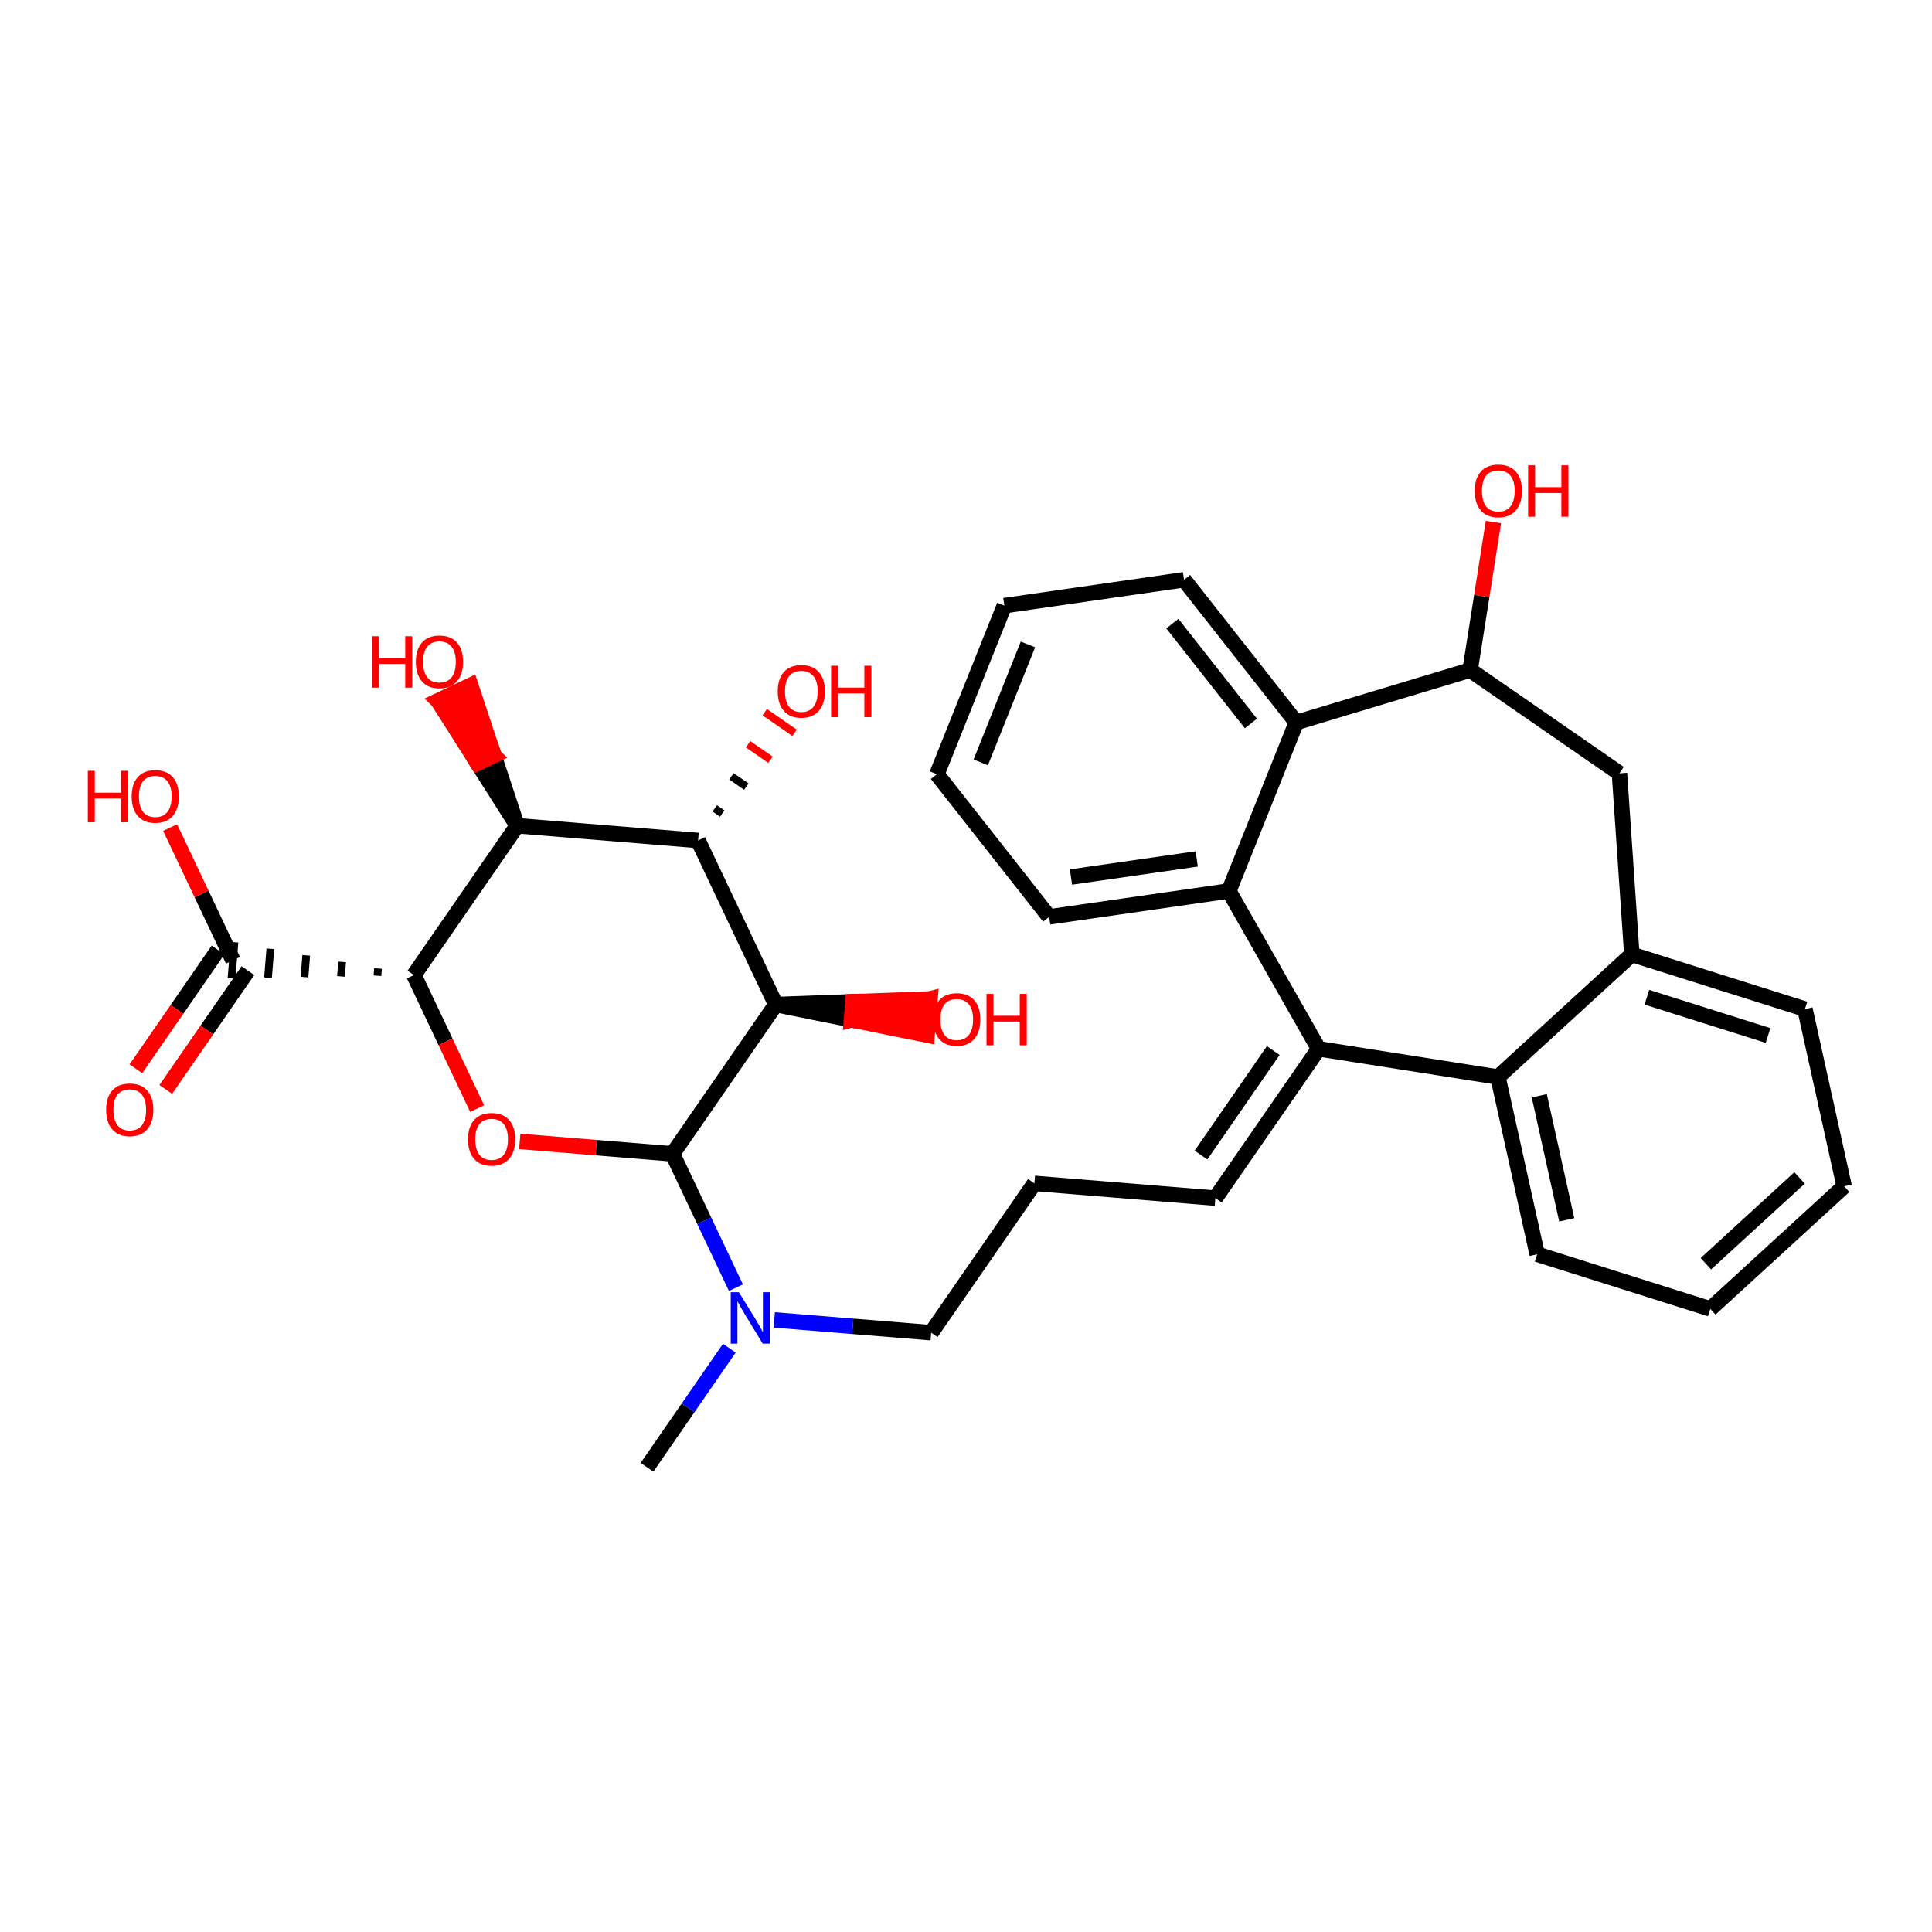 <?xml version='1.0' encoding='iso-8859-1'?>
<svg version='1.1' baseProfile='full'
              xmlns='http://www.w3.org/2000/svg'
                      xmlns:rdkit='http://www.rdkit.org/xml'
                      xmlns:xlink='http://www.w3.org/1999/xlink'
                  xml:space='preserve'
width='250px' height='250px' viewBox='0 0 250 250'>
<!-- END OF HEADER -->
<rect style='opacity:1.0;fill:#FFFFFF;stroke:none' width='250' height='250' x='0' y='0'> </rect>
<path class='bond-0 atom-0 atom-25' d='M 83.723,189.864 L 89.05,182.16' style='fill:none;fill-rule:evenodd;stroke:#000000;stroke-width:2.0px;stroke-linecap:butt;stroke-linejoin:miter;stroke-opacity:1' />
<path class='bond-0 atom-0 atom-25' d='M 89.05,182.16 L 94.376,174.455' style='fill:none;fill-rule:evenodd;stroke:#0000FF;stroke-width:2.0px;stroke-linecap:butt;stroke-linejoin:miter;stroke-opacity:1' />
<path class='bond-1 atom-1 atom-2' d='M 238.636,153.506 L 221.312,169.372' style='fill:none;fill-rule:evenodd;stroke:#000000;stroke-width:2.0px;stroke-linecap:butt;stroke-linejoin:miter;stroke-opacity:1' />
<path class='bond-1 atom-1 atom-2' d='M 232.865,152.421 L 220.738,163.527' style='fill:none;fill-rule:evenodd;stroke:#000000;stroke-width:2.0px;stroke-linecap:butt;stroke-linejoin:miter;stroke-opacity:1' />
<path class='bond-2 atom-1 atom-6' d='M 238.636,153.506 L 233.559,130.571' style='fill:none;fill-rule:evenodd;stroke:#000000;stroke-width:2.0px;stroke-linecap:butt;stroke-linejoin:miter;stroke-opacity:1' />
<path class='bond-3 atom-2 atom-7' d='M 221.312,169.372 L 198.911,162.301' style='fill:none;fill-rule:evenodd;stroke:#000000;stroke-width:2.0px;stroke-linecap:butt;stroke-linejoin:miter;stroke-opacity:1' />
<path class='bond-4 atom-3 atom-4' d='M 121.238,100.182 L 129.962,78.371' style='fill:none;fill-rule:evenodd;stroke:#000000;stroke-width:2.0px;stroke-linecap:butt;stroke-linejoin:miter;stroke-opacity:1' />
<path class='bond-4 atom-3 atom-4' d='M 126.908,98.655 L 133.016,83.388' style='fill:none;fill-rule:evenodd;stroke:#000000;stroke-width:2.0px;stroke-linecap:butt;stroke-linejoin:miter;stroke-opacity:1' />
<path class='bond-5 atom-3 atom-8' d='M 121.238,100.182 L 135.764,118.643' style='fill:none;fill-rule:evenodd;stroke:#000000;stroke-width:2.0px;stroke-linecap:butt;stroke-linejoin:miter;stroke-opacity:1' />
<path class='bond-6 atom-4 atom-9' d='M 129.962,78.371 L 153.213,75.021' style='fill:none;fill-rule:evenodd;stroke:#000000;stroke-width:2.0px;stroke-linecap:butt;stroke-linejoin:miter;stroke-opacity:1' />
<path class='bond-7 atom-5 atom-10' d='M 133.855,153.128 L 157.268,155.036' style='fill:none;fill-rule:evenodd;stroke:#000000;stroke-width:2.0px;stroke-linecap:butt;stroke-linejoin:miter;stroke-opacity:1' />
<path class='bond-8 atom-5 atom-11' d='M 133.855,153.128 L 120.496,172.45' style='fill:none;fill-rule:evenodd;stroke:#000000;stroke-width:2.0px;stroke-linecap:butt;stroke-linejoin:miter;stroke-opacity:1' />
<path class='bond-9 atom-6 atom-13' d='M 233.559,130.571 L 211.157,123.5' style='fill:none;fill-rule:evenodd;stroke:#000000;stroke-width:2.0px;stroke-linecap:butt;stroke-linejoin:miter;stroke-opacity:1' />
<path class='bond-9 atom-6 atom-13' d='M 228.784,133.991 L 213.103,129.041' style='fill:none;fill-rule:evenodd;stroke:#000000;stroke-width:2.0px;stroke-linecap:butt;stroke-linejoin:miter;stroke-opacity:1' />
<path class='bond-10 atom-7 atom-14' d='M 198.911,162.301 L 193.833,139.366' style='fill:none;fill-rule:evenodd;stroke:#000000;stroke-width:2.0px;stroke-linecap:butt;stroke-linejoin:miter;stroke-opacity:1' />
<path class='bond-10 atom-7 atom-14' d='M 202.736,157.846 L 199.182,141.791' style='fill:none;fill-rule:evenodd;stroke:#000000;stroke-width:2.0px;stroke-linecap:butt;stroke-linejoin:miter;stroke-opacity:1' />
<path class='bond-11 atom-8 atom-16' d='M 135.764,118.643 L 159.015,115.293' style='fill:none;fill-rule:evenodd;stroke:#000000;stroke-width:2.0px;stroke-linecap:butt;stroke-linejoin:miter;stroke-opacity:1' />
<path class='bond-11 atom-8 atom-16' d='M 138.582,113.49 L 154.857,111.145' style='fill:none;fill-rule:evenodd;stroke:#000000;stroke-width:2.0px;stroke-linecap:butt;stroke-linejoin:miter;stroke-opacity:1' />
<path class='bond-12 atom-9 atom-17' d='M 153.213,75.021 L 167.74,93.483' style='fill:none;fill-rule:evenodd;stroke:#000000;stroke-width:2.0px;stroke-linecap:butt;stroke-linejoin:miter;stroke-opacity:1' />
<path class='bond-12 atom-9 atom-17' d='M 151.7,80.696 L 161.868,93.619' style='fill:none;fill-rule:evenodd;stroke:#000000;stroke-width:2.0px;stroke-linecap:butt;stroke-linejoin:miter;stroke-opacity:1' />
<path class='bond-13 atom-10 atom-15' d='M 157.268,155.036 L 170.627,135.713' style='fill:none;fill-rule:evenodd;stroke:#000000;stroke-width:2.0px;stroke-linecap:butt;stroke-linejoin:miter;stroke-opacity:1' />
<path class='bond-13 atom-10 atom-15' d='M 155.408,149.466 L 164.759,135.94' style='fill:none;fill-rule:evenodd;stroke:#000000;stroke-width:2.0px;stroke-linecap:butt;stroke-linejoin:miter;stroke-opacity:1' />
<path class='bond-14 atom-11 atom-25' d='M 120.496,172.45 L 110.344,171.623' style='fill:none;fill-rule:evenodd;stroke:#000000;stroke-width:2.0px;stroke-linecap:butt;stroke-linejoin:miter;stroke-opacity:1' />
<path class='bond-14 atom-11 atom-25' d='M 110.344,171.623 L 100.192,170.795' style='fill:none;fill-rule:evenodd;stroke:#0000FF;stroke-width:2.0px;stroke-linecap:butt;stroke-linejoin:miter;stroke-opacity:1' />
<path class='bond-15 atom-12 atom-13' d='M 209.554,100.064 L 211.157,123.5' style='fill:none;fill-rule:evenodd;stroke:#000000;stroke-width:2.0px;stroke-linecap:butt;stroke-linejoin:miter;stroke-opacity:1' />
<path class='bond-16 atom-12 atom-18' d='M 209.554,100.064 L 190.232,86.705' style='fill:none;fill-rule:evenodd;stroke:#000000;stroke-width:2.0px;stroke-linecap:butt;stroke-linejoin:miter;stroke-opacity:1' />
<path class='bond-17 atom-13 atom-14' d='M 211.157,123.5 L 193.833,139.366' style='fill:none;fill-rule:evenodd;stroke:#000000;stroke-width:2.0px;stroke-linecap:butt;stroke-linejoin:miter;stroke-opacity:1' />
<path class='bond-18 atom-14 atom-15' d='M 193.833,139.366 L 170.627,135.713' style='fill:none;fill-rule:evenodd;stroke:#000000;stroke-width:2.0px;stroke-linecap:butt;stroke-linejoin:miter;stroke-opacity:1' />
<path class='bond-19 atom-15 atom-16' d='M 170.627,135.713 L 159.015,115.293' style='fill:none;fill-rule:evenodd;stroke:#000000;stroke-width:2.0px;stroke-linecap:butt;stroke-linejoin:miter;stroke-opacity:1' />
<path class='bond-20 atom-16 atom-17' d='M 159.015,115.293 L 167.74,93.483' style='fill:none;fill-rule:evenodd;stroke:#000000;stroke-width:2.0px;stroke-linecap:butt;stroke-linejoin:miter;stroke-opacity:1' />
<path class='bond-21 atom-17 atom-18' d='M 167.74,93.483 L 190.232,86.705' style='fill:none;fill-rule:evenodd;stroke:#000000;stroke-width:2.0px;stroke-linecap:butt;stroke-linejoin:miter;stroke-opacity:1' />
<path class='bond-22 atom-18 atom-26' d='M 190.232,86.705 L 191.739,77.129' style='fill:none;fill-rule:evenodd;stroke:#000000;stroke-width:2.0px;stroke-linecap:butt;stroke-linejoin:miter;stroke-opacity:1' />
<path class='bond-22 atom-18 atom-26' d='M 191.739,77.129 L 193.246,67.554' style='fill:none;fill-rule:evenodd;stroke:#FF0000;stroke-width:2.0px;stroke-linecap:butt;stroke-linejoin:miter;stroke-opacity:1' />
<path class='bond-23 atom-19 atom-20' d='M 90.333,108.758 L 66.92,106.85' style='fill:none;fill-rule:evenodd;stroke:#000000;stroke-width:2.0px;stroke-linecap:butt;stroke-linejoin:miter;stroke-opacity:1' />
<path class='bond-24 atom-19 atom-21' d='M 90.333,108.758 L 100.387,129.989' style='fill:none;fill-rule:evenodd;stroke:#000000;stroke-width:2.0px;stroke-linecap:butt;stroke-linejoin:miter;stroke-opacity:1' />
<path class='bond-25 atom-19 atom-27' d='M 93.455,105.275 L 92.489,104.607' style='fill:none;fill-rule:evenodd;stroke:#000000;stroke-width:1.0px;stroke-linecap:butt;stroke-linejoin:miter;stroke-opacity:1' />
<path class='bond-25 atom-19 atom-27' d='M 96.577,101.792 L 94.645,100.456' style='fill:none;fill-rule:evenodd;stroke:#000000;stroke-width:1.0px;stroke-linecap:butt;stroke-linejoin:miter;stroke-opacity:1' />
<path class='bond-25 atom-19 atom-27' d='M 99.699,98.309 L 96.801,96.305' style='fill:none;fill-rule:evenodd;stroke:#FF0000;stroke-width:1.0px;stroke-linecap:butt;stroke-linejoin:miter;stroke-opacity:1' />
<path class='bond-25 atom-19 atom-27' d='M 102.821,94.826 L 98.957,92.154' style='fill:none;fill-rule:evenodd;stroke:#FF0000;stroke-width:1.0px;stroke-linecap:butt;stroke-linejoin:miter;stroke-opacity:1' />
<path class='bond-26 atom-20 atom-22' d='M 66.92,106.85 L 53.56,126.172' style='fill:none;fill-rule:evenodd;stroke:#000000;stroke-width:2.0px;stroke-linecap:butt;stroke-linejoin:miter;stroke-opacity:1' />
<path class='bond-27 atom-20 atom-28' d='M 66.92,106.85 L 63.914,97.759 L 61.791,98.764 Z' style='fill:#000000;fill-rule:evenodd;fill-opacity:1;stroke:#000000;stroke-width:2.0px;stroke-linecap:butt;stroke-linejoin:miter;stroke-opacity:1;' />
<path class='bond-27 atom-20 atom-28' d='M 63.914,97.759 L 56.663,90.679 L 60.909,88.668 Z' style='fill:#FF0000;fill-rule:evenodd;fill-opacity:1;stroke:#FF0000;stroke-width:2.0px;stroke-linecap:butt;stroke-linejoin:miter;stroke-opacity:1;' />
<path class='bond-27 atom-20 atom-28' d='M 63.914,97.759 L 61.791,98.764 L 56.663,90.679 Z' style='fill:#FF0000;fill-rule:evenodd;fill-opacity:1;stroke:#FF0000;stroke-width:2.0px;stroke-linecap:butt;stroke-linejoin:miter;stroke-opacity:1;' />
<path class='bond-28 atom-21 atom-23' d='M 100.387,129.989 L 87.028,149.311' style='fill:none;fill-rule:evenodd;stroke:#000000;stroke-width:2.0px;stroke-linecap:butt;stroke-linejoin:miter;stroke-opacity:1' />
<path class='bond-29 atom-21 atom-29' d='M 100.387,129.989 L 110.178,131.965 L 110.369,129.624 Z' style='fill:#000000;fill-rule:evenodd;fill-opacity:1;stroke:#000000;stroke-width:2.0px;stroke-linecap:butt;stroke-linejoin:miter;stroke-opacity:1;' />
<path class='bond-29 atom-21 atom-29' d='M 110.178,131.965 L 120.35,129.259 L 119.969,133.941 Z' style='fill:#FF0000;fill-rule:evenodd;fill-opacity:1;stroke:#FF0000;stroke-width:2.0px;stroke-linecap:butt;stroke-linejoin:miter;stroke-opacity:1;' />
<path class='bond-29 atom-21 atom-29' d='M 110.178,131.965 L 110.369,129.624 L 120.35,129.259 Z' style='fill:#FF0000;fill-rule:evenodd;fill-opacity:1;stroke:#FF0000;stroke-width:2.0px;stroke-linecap:butt;stroke-linejoin:miter;stroke-opacity:1;' />
<path class='bond-30 atom-22 atom-24' d='M 48.916,125.322 L 48.84,126.259' style='fill:none;fill-rule:evenodd;stroke:#000000;stroke-width:1.0px;stroke-linecap:butt;stroke-linejoin:miter;stroke-opacity:1' />
<path class='bond-30 atom-22 atom-24' d='M 44.271,124.472 L 44.119,126.345' style='fill:none;fill-rule:evenodd;stroke:#000000;stroke-width:1.0px;stroke-linecap:butt;stroke-linejoin:miter;stroke-opacity:1' />
<path class='bond-30 atom-22 atom-24' d='M 39.627,123.622 L 39.398,126.432' style='fill:none;fill-rule:evenodd;stroke:#000000;stroke-width:1.0px;stroke-linecap:butt;stroke-linejoin:miter;stroke-opacity:1' />
<path class='bond-30 atom-22 atom-24' d='M 34.982,122.773 L 34.677,126.519' style='fill:none;fill-rule:evenodd;stroke:#000000;stroke-width:1.0px;stroke-linecap:butt;stroke-linejoin:miter;stroke-opacity:1' />
<path class='bond-30 atom-22 atom-24' d='M 30.338,121.923 L 29.956,126.605' style='fill:none;fill-rule:evenodd;stroke:#000000;stroke-width:1.0px;stroke-linecap:butt;stroke-linejoin:miter;stroke-opacity:1' />
<path class='bond-31 atom-22 atom-32' d='M 53.56,126.172 L 57.652,134.812' style='fill:none;fill-rule:evenodd;stroke:#000000;stroke-width:2.0px;stroke-linecap:butt;stroke-linejoin:miter;stroke-opacity:1' />
<path class='bond-31 atom-22 atom-32' d='M 57.652,134.812 L 61.743,143.452' style='fill:none;fill-rule:evenodd;stroke:#FF0000;stroke-width:2.0px;stroke-linecap:butt;stroke-linejoin:miter;stroke-opacity:1' />
<path class='bond-32 atom-23 atom-25' d='M 87.028,149.311 L 91.128,157.97' style='fill:none;fill-rule:evenodd;stroke:#000000;stroke-width:2.0px;stroke-linecap:butt;stroke-linejoin:miter;stroke-opacity:1' />
<path class='bond-32 atom-23 atom-25' d='M 91.128,157.97 L 95.229,166.628' style='fill:none;fill-rule:evenodd;stroke:#0000FF;stroke-width:2.0px;stroke-linecap:butt;stroke-linejoin:miter;stroke-opacity:1' />
<path class='bond-33 atom-23 atom-32' d='M 87.028,149.311 L 77.142,148.505' style='fill:none;fill-rule:evenodd;stroke:#000000;stroke-width:2.0px;stroke-linecap:butt;stroke-linejoin:miter;stroke-opacity:1' />
<path class='bond-33 atom-23 atom-32' d='M 77.142,148.505 L 67.256,147.7' style='fill:none;fill-rule:evenodd;stroke:#FF0000;stroke-width:2.0px;stroke-linecap:butt;stroke-linejoin:miter;stroke-opacity:1' />
<path class='bond-34 atom-24 atom-30' d='M 28.215,122.928 L 22.901,130.614' style='fill:none;fill-rule:evenodd;stroke:#000000;stroke-width:2.0px;stroke-linecap:butt;stroke-linejoin:miter;stroke-opacity:1' />
<path class='bond-34 atom-24 atom-30' d='M 22.901,130.614 L 17.587,138.299' style='fill:none;fill-rule:evenodd;stroke:#FF0000;stroke-width:2.0px;stroke-linecap:butt;stroke-linejoin:miter;stroke-opacity:1' />
<path class='bond-34 atom-24 atom-30' d='M 32.079,125.6 L 26.766,133.286' style='fill:none;fill-rule:evenodd;stroke:#000000;stroke-width:2.0px;stroke-linecap:butt;stroke-linejoin:miter;stroke-opacity:1' />
<path class='bond-34 atom-24 atom-30' d='M 26.766,133.286 L 21.452,140.971' style='fill:none;fill-rule:evenodd;stroke:#FF0000;stroke-width:2.0px;stroke-linecap:butt;stroke-linejoin:miter;stroke-opacity:1' />
<path class='bond-35 atom-24 atom-31' d='M 30.147,124.264 L 26.08,115.676' style='fill:none;fill-rule:evenodd;stroke:#000000;stroke-width:2.0px;stroke-linecap:butt;stroke-linejoin:miter;stroke-opacity:1' />
<path class='bond-35 atom-24 atom-31' d='M 26.08,115.676 L 22.013,107.088' style='fill:none;fill-rule:evenodd;stroke:#FF0000;stroke-width:2.0px;stroke-linecap:butt;stroke-linejoin:miter;stroke-opacity:1' />
<path  class='atom-25' d='M 95.612 167.216
L 97.792 170.739
Q 98.008 171.087, 98.355 171.716
Q 98.703 172.346, 98.722 172.384
L 98.722 167.216
L 99.605 167.216
L 99.605 173.868
L 98.694 173.868
L 96.354 170.016
Q 96.081 169.565, 95.79 169.048
Q 95.508 168.531, 95.424 168.371
L 95.424 173.868
L 94.559 173.868
L 94.559 167.216
L 95.612 167.216
' fill='#0000FF'/>
<path  class='atom-26' d='M 190.83 63.518
Q 190.83 61.921, 191.62 61.028
Q 192.409 60.136, 193.884 60.136
Q 195.359 60.136, 196.149 61.028
Q 196.938 61.921, 196.938 63.518
Q 196.938 65.135, 196.139 66.055
Q 195.341 66.967, 193.884 66.967
Q 192.418 66.967, 191.62 66.055
Q 190.83 65.144, 190.83 63.518
M 193.884 66.215
Q 194.899 66.215, 195.444 65.539
Q 195.998 64.853, 195.998 63.518
Q 195.998 62.212, 195.444 61.554
Q 194.899 60.887, 193.884 60.887
Q 192.869 60.887, 192.315 61.545
Q 191.77 62.203, 191.77 63.518
Q 191.77 64.862, 192.315 65.539
Q 192.869 66.215, 193.884 66.215
' fill='#FF0000'/>
<path  class='atom-26' d='M 197.737 60.211
L 198.639 60.211
L 198.639 63.039
L 202.04 63.039
L 202.04 60.211
L 202.942 60.211
L 202.942 66.864
L 202.04 66.864
L 202.04 63.791
L 198.639 63.791
L 198.639 66.864
L 197.737 66.864
L 197.737 60.211
' fill='#FF0000'/>
<path  class='atom-27' d='M 100.639 89.454
Q 100.639 87.857, 101.428 86.964
Q 102.217 86.072, 103.692 86.072
Q 105.168 86.072, 105.957 86.964
Q 106.746 87.857, 106.746 89.454
Q 106.746 91.07, 105.948 91.991
Q 105.149 92.903, 103.692 92.903
Q 102.227 92.903, 101.428 91.991
Q 100.639 91.08, 100.639 89.454
M 103.692 92.151
Q 104.707 92.151, 105.252 91.474
Q 105.807 90.788, 105.807 89.454
Q 105.807 88.148, 105.252 87.49
Q 104.707 86.823, 103.692 86.823
Q 102.678 86.823, 102.123 87.481
Q 101.578 88.139, 101.578 89.454
Q 101.578 90.798, 102.123 91.474
Q 102.678 92.151, 103.692 92.151
' fill='#FF0000'/>
<path  class='atom-27' d='M 107.545 86.147
L 108.447 86.147
L 108.447 88.975
L 111.848 88.975
L 111.848 86.147
L 112.751 86.147
L 112.751 92.799
L 111.848 92.799
L 111.848 89.727
L 108.447 89.727
L 108.447 92.799
L 107.545 92.799
L 107.545 86.147
' fill='#FF0000'/>
<path  class='atom-28' d='M 48.136 82.33
L 49.038 82.33
L 49.038 85.159
L 52.44 85.159
L 52.44 82.33
L 53.342 82.33
L 53.342 88.983
L 52.44 88.983
L 52.44 85.91
L 49.038 85.91
L 49.038 88.983
L 48.136 88.983
L 48.136 82.33
' fill='#FF0000'/>
<path  class='atom-28' d='M 53.812 85.638
Q 53.812 84.04, 54.601 83.148
Q 55.39 82.255, 56.866 82.255
Q 58.341 82.255, 59.13 83.148
Q 59.919 84.04, 59.919 85.638
Q 59.919 87.254, 59.121 88.175
Q 58.322 89.086, 56.866 89.086
Q 55.4 89.086, 54.601 88.175
Q 53.812 87.263, 53.812 85.638
M 56.866 88.335
Q 57.88 88.335, 58.425 87.658
Q 58.98 86.972, 58.98 85.638
Q 58.98 84.332, 58.425 83.674
Q 57.88 83.007, 56.866 83.007
Q 55.851 83.007, 55.296 83.665
Q 54.751 84.322, 54.751 85.638
Q 54.751 86.981, 55.296 87.658
Q 55.851 88.335, 56.866 88.335
' fill='#FF0000'/>
<path  class='atom-29' d='M 120.747 131.916
Q 120.747 130.318, 121.536 129.426
Q 122.325 128.533, 123.801 128.533
Q 125.276 128.533, 126.065 129.426
Q 126.855 130.318, 126.855 131.916
Q 126.855 133.532, 126.056 134.453
Q 125.257 135.364, 123.801 135.364
Q 122.335 135.364, 121.536 134.453
Q 120.747 133.541, 120.747 131.916
M 123.801 134.612
Q 124.815 134.612, 125.36 133.936
Q 125.915 133.25, 125.915 131.916
Q 125.915 130.61, 125.36 129.952
Q 124.815 129.285, 123.801 129.285
Q 122.786 129.285, 122.231 129.942
Q 121.686 130.6, 121.686 131.916
Q 121.686 133.259, 122.231 133.936
Q 122.786 134.612, 123.801 134.612
' fill='#FF0000'/>
<path  class='atom-29' d='M 127.653 128.608
L 128.555 128.608
L 128.555 131.436
L 131.957 131.436
L 131.957 128.608
L 132.859 128.608
L 132.859 135.261
L 131.957 135.261
L 131.957 132.188
L 128.555 132.188
L 128.555 135.261
L 127.653 135.261
L 127.653 128.608
' fill='#FF0000'/>
<path  class='atom-30' d='M 13.734 143.605
Q 13.734 142.008, 14.523 141.115
Q 15.313 140.223, 16.788 140.223
Q 18.263 140.223, 19.052 141.115
Q 19.842 142.008, 19.842 143.605
Q 19.842 145.221, 19.043 146.142
Q 18.244 147.054, 16.788 147.054
Q 15.322 147.054, 14.523 146.142
Q 13.734 145.231, 13.734 143.605
M 16.788 146.302
Q 17.803 146.302, 18.348 145.626
Q 18.902 144.94, 18.902 143.605
Q 18.902 142.299, 18.348 141.641
Q 17.803 140.974, 16.788 140.974
Q 15.773 140.974, 15.219 141.632
Q 14.674 142.29, 14.674 143.605
Q 14.674 144.949, 15.219 145.626
Q 15.773 146.302, 16.788 146.302
' fill='#FF0000'/>
<path  class='atom-31' d='M 11.364 99.745
L 12.266 99.745
L 12.266 102.573
L 15.667 102.573
L 15.667 99.745
L 16.569 99.745
L 16.569 106.397
L 15.667 106.397
L 15.667 103.325
L 12.266 103.325
L 12.266 106.397
L 11.364 106.397
L 11.364 99.745
' fill='#FF0000'/>
<path  class='atom-31' d='M 17.039 103.052
Q 17.039 101.455, 17.828 100.562
Q 18.618 99.669, 20.093 99.669
Q 21.568 99.669, 22.357 100.562
Q 23.147 101.455, 23.147 103.052
Q 23.147 104.668, 22.348 105.589
Q 21.549 106.501, 20.093 106.501
Q 18.627 106.501, 17.828 105.589
Q 17.039 104.678, 17.039 103.052
M 20.093 105.749
Q 21.108 105.749, 21.653 105.072
Q 22.207 104.386, 22.207 103.052
Q 22.207 101.746, 21.653 101.088
Q 21.108 100.421, 20.093 100.421
Q 19.078 100.421, 18.524 101.079
Q 17.979 101.737, 17.979 103.052
Q 17.979 104.396, 18.524 105.072
Q 19.078 105.749, 20.093 105.749
' fill='#FF0000'/>
<path  class='atom-32' d='M 60.561 147.422
Q 60.561 145.824, 61.35 144.932
Q 62.139 144.039, 63.615 144.039
Q 65.09 144.039, 65.879 144.932
Q 66.668 145.824, 66.668 147.422
Q 66.668 149.038, 65.87 149.959
Q 65.071 150.87, 63.615 150.87
Q 62.149 150.87, 61.35 149.959
Q 60.561 149.047, 60.561 147.422
M 63.615 150.118
Q 64.629 150.118, 65.174 149.442
Q 65.729 148.756, 65.729 147.422
Q 65.729 146.116, 65.174 145.458
Q 64.629 144.791, 63.615 144.791
Q 62.6 144.791, 62.045 145.448
Q 61.5 146.106, 61.5 147.422
Q 61.5 148.765, 62.045 149.442
Q 62.6 150.118, 63.615 150.118
' fill='#FF0000'/>
</svg>
